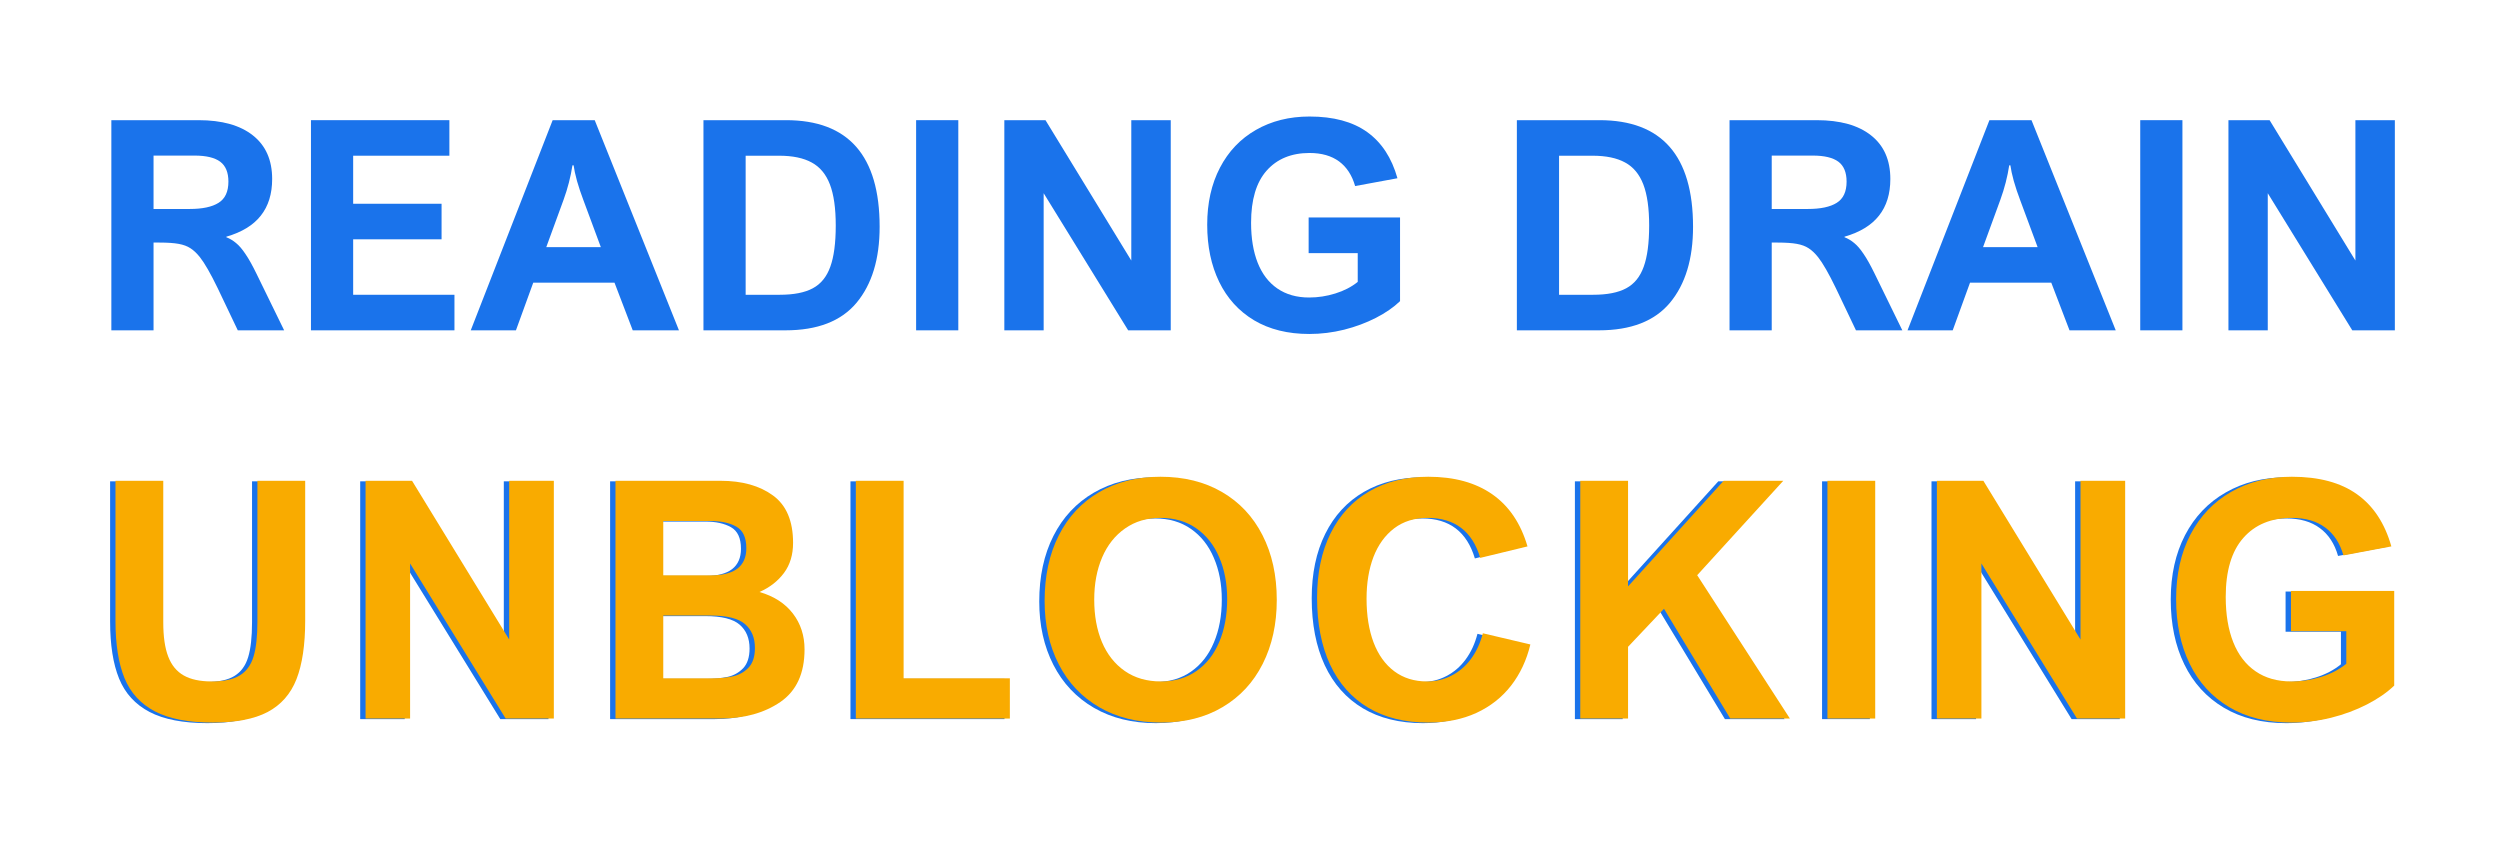 <svg xmlns="http://www.w3.org/2000/svg" xmlns:xlink="http://www.w3.org/1999/xlink" width="400" viewBox="0 0 300 101.25" height="135" preserveAspectRatio="xMidYMid meet"><defs><g></g></defs><g fill="#1a73eb" fill-opacity="1"><g transform="translate(10.706, 39.639)"><g><path d="M 21.953 -18.156 C 21.953 -16.375 21.5 -14.91 20.594 -13.766 C 19.695 -12.617 18.316 -11.773 16.453 -11.234 L 16.453 -11.172 C 16.879 -11.004 17.27 -10.77 17.625 -10.469 C 17.988 -10.176 18.363 -9.738 18.75 -9.156 C 19.145 -8.582 19.586 -7.789 20.078 -6.781 L 23.391 0 L 17.828 0 L 15.422 -5.047 C 14.566 -6.816 13.852 -8.062 13.281 -8.781 C 12.906 -9.25 12.531 -9.602 12.156 -9.844 C 11.781 -10.094 11.305 -10.27 10.734 -10.375 C 10.172 -10.477 9.406 -10.531 8.438 -10.531 L 7.719 -10.531 L 7.719 0 L 2.656 0 L 2.656 -25.219 L 13.109 -25.219 C 15.93 -25.219 18.109 -24.609 19.641 -23.391 C 21.18 -22.18 21.953 -20.438 21.953 -18.156 Z M 16.703 -17.844 C 16.703 -18.945 16.375 -19.742 15.719 -20.234 C 15.062 -20.723 14.035 -20.969 12.641 -20.969 L 7.719 -20.969 L 7.719 -14.562 L 12.047 -14.562 C 13.578 -14.562 14.734 -14.805 15.516 -15.297 C 16.305 -15.785 16.703 -16.633 16.703 -17.844 Z M 16.703 -17.844 "></path></g></g></g><g fill="#1a73eb" fill-opacity="1"><g transform="translate(34.66, 39.639)"><g><path d="M 7.719 -20.953 L 7.719 -15.188 L 18.328 -15.188 L 18.328 -10.922 L 7.719 -10.922 L 7.719 -4.266 L 19.875 -4.266 L 19.875 0 L 2.656 0 L 2.656 -25.219 L 19.266 -25.219 L 19.266 -20.953 Z M 7.719 -20.953 "></path></g></g></g><g fill="#1a73eb" fill-opacity="1"><g transform="translate(56.428, 39.639)"><g><path d="M 19.5 0 L 17.312 -5.719 L 7.562 -5.719 L 5.484 0 L 0.062 0 L 9.891 -25.219 L 14.938 -25.219 L 25.047 0 Z M 11.203 -15.672 L 9.125 -9.984 L 15.672 -9.984 L 13.562 -15.672 C 13.281 -16.41 13.031 -17.16 12.812 -17.922 C 12.602 -18.691 12.469 -19.316 12.406 -19.797 L 12.266 -19.797 C 12.055 -18.422 11.703 -17.047 11.203 -15.672 Z M 11.203 -15.672 "></path></g></g></g><g fill="#1a73eb" fill-opacity="1"><g transform="translate(81.759, 39.639)"><g><path d="M 23.797 -12.422 C 23.797 -8.566 22.875 -5.531 21.031 -3.312 C 19.188 -1.102 16.344 0 12.5 0 L 2.656 0 L 2.656 -25.219 L 12.562 -25.219 C 20.051 -25.219 23.797 -20.953 23.797 -12.422 Z M 18.531 -12.578 C 18.531 -14.648 18.297 -16.297 17.828 -17.516 C 17.359 -18.734 16.629 -19.609 15.641 -20.141 C 14.66 -20.68 13.359 -20.953 11.734 -20.953 L 7.719 -20.953 L 7.719 -4.266 L 11.797 -4.266 C 13.484 -4.266 14.812 -4.523 15.781 -5.047 C 16.75 -5.566 17.445 -6.426 17.875 -7.625 C 18.312 -8.82 18.531 -10.473 18.531 -12.578 Z M 18.531 -12.578 "></path></g></g></g><g fill="#1a73eb" fill-opacity="1"><g transform="translate(107.278, 39.639)"><g><path d="M 2.656 0 L 2.656 -25.219 L 7.719 -25.219 L 7.719 0 Z M 2.656 0 "></path></g></g></g><g fill="#1a73eb" fill-opacity="1"><g transform="translate(117.864, 39.639)"><g><path d="M 17.891 -25.219 L 22.625 -25.219 L 22.625 0 L 17.516 0 L 7.375 -16.453 L 7.375 0 L 2.656 0 L 2.656 -25.219 L 7.594 -25.219 L 17.891 -8.375 Z M 17.891 -25.219 "></path></g></g></g><g fill="#1a73eb" fill-opacity="1"><g transform="translate(143.349, 39.639)"><g><path d="M 13.797 -21.281 C 11.609 -21.281 9.891 -20.57 8.641 -19.156 C 7.398 -17.75 6.781 -15.664 6.781 -12.906 C 6.781 -11.039 7.047 -9.438 7.578 -8.094 C 8.109 -6.758 8.895 -5.734 9.938 -5.016 C 10.988 -4.297 12.258 -3.938 13.75 -3.938 C 14.812 -3.938 15.859 -4.098 16.891 -4.422 C 17.93 -4.742 18.828 -5.207 19.578 -5.812 L 19.578 -9.266 L 13.688 -9.266 L 13.688 -13.547 L 24.656 -13.547 L 24.656 -3.5 C 23.883 -2.758 22.922 -2.094 21.766 -1.5 C 20.609 -0.906 19.336 -0.43 17.953 -0.078 C 16.566 0.266 15.172 0.438 13.766 0.438 C 11.191 0.438 8.984 -0.109 7.141 -1.203 C 5.305 -2.305 3.91 -3.844 2.953 -5.812 C 1.992 -7.789 1.516 -10.078 1.516 -12.672 C 1.516 -15.273 2.023 -17.555 3.047 -19.516 C 4.066 -21.473 5.504 -22.984 7.359 -24.047 C 9.223 -25.117 11.367 -25.656 13.797 -25.656 C 16.672 -25.656 18.973 -25.035 20.703 -23.797 C 22.441 -22.555 23.656 -20.707 24.344 -18.25 L 19.266 -17.312 C 18.898 -18.602 18.258 -19.586 17.344 -20.266 C 16.426 -20.941 15.242 -21.281 13.797 -21.281 Z M 13.797 -21.281 "></path></g></g></g><g fill="#1a73eb" fill-opacity="1"><g transform="translate(170.348, 39.639)"><g></g></g></g><g fill="#1a73eb" fill-opacity="1"><g transform="translate(179.368, 39.639)"><g><path d="M 23.797 -12.422 C 23.797 -8.566 22.875 -5.531 21.031 -3.312 C 19.188 -1.102 16.344 0 12.5 0 L 2.656 0 L 2.656 -25.219 L 12.562 -25.219 C 20.051 -25.219 23.797 -20.953 23.797 -12.422 Z M 18.531 -12.578 C 18.531 -14.648 18.297 -16.297 17.828 -17.516 C 17.359 -18.734 16.629 -19.609 15.641 -20.141 C 14.66 -20.68 13.359 -20.953 11.734 -20.953 L 7.719 -20.953 L 7.719 -4.266 L 11.797 -4.266 C 13.484 -4.266 14.812 -4.523 15.781 -5.047 C 16.75 -5.566 17.445 -6.426 17.875 -7.625 C 18.312 -8.82 18.531 -10.473 18.531 -12.578 Z M 18.531 -12.578 "></path></g></g></g><g fill="#1a73eb" fill-opacity="1"><g transform="translate(204.888, 39.639)"><g><path d="M 21.953 -18.156 C 21.953 -16.375 21.5 -14.91 20.594 -13.766 C 19.695 -12.617 18.316 -11.773 16.453 -11.234 L 16.453 -11.172 C 16.879 -11.004 17.27 -10.77 17.625 -10.469 C 17.988 -10.176 18.363 -9.738 18.75 -9.156 C 19.145 -8.582 19.586 -7.789 20.078 -6.781 L 23.391 0 L 17.828 0 L 15.422 -5.047 C 14.566 -6.816 13.852 -8.062 13.281 -8.781 C 12.906 -9.25 12.531 -9.602 12.156 -9.844 C 11.781 -10.094 11.305 -10.27 10.734 -10.375 C 10.172 -10.477 9.406 -10.531 8.438 -10.531 L 7.719 -10.531 L 7.719 0 L 2.656 0 L 2.656 -25.219 L 13.109 -25.219 C 15.93 -25.219 18.109 -24.609 19.641 -23.391 C 21.18 -22.18 21.953 -20.438 21.953 -18.156 Z M 16.703 -17.844 C 16.703 -18.945 16.375 -19.742 15.719 -20.234 C 15.062 -20.723 14.035 -20.969 12.641 -20.969 L 7.719 -20.969 L 7.719 -14.562 L 12.047 -14.562 C 13.578 -14.562 14.734 -14.805 15.516 -15.297 C 16.305 -15.785 16.703 -16.633 16.703 -17.844 Z M 16.703 -17.844 "></path></g></g></g><g fill="#1a73eb" fill-opacity="1"><g transform="translate(228.841, 39.639)"><g><path d="M 19.5 0 L 17.312 -5.719 L 7.562 -5.719 L 5.484 0 L 0.062 0 L 9.891 -25.219 L 14.938 -25.219 L 25.047 0 Z M 11.203 -15.672 L 9.125 -9.984 L 15.672 -9.984 L 13.562 -15.672 C 13.281 -16.41 13.031 -17.16 12.812 -17.922 C 12.602 -18.691 12.469 -19.316 12.406 -19.797 L 12.266 -19.797 C 12.055 -18.422 11.703 -17.047 11.203 -15.672 Z M 11.203 -15.672 "></path></g></g></g><g fill="#1a73eb" fill-opacity="1"><g transform="translate(254.172, 39.639)"><g><path d="M 2.656 0 L 2.656 -25.219 L 7.719 -25.219 L 7.719 0 Z M 2.656 0 "></path></g></g></g><g fill="#1a73eb" fill-opacity="1"><g transform="translate(264.757, 39.639)"><g><path d="M 17.891 -25.219 L 22.625 -25.219 L 22.625 0 L 17.516 0 L 7.375 -16.453 L 7.375 0 L 2.656 0 L 2.656 -25.219 L 7.594 -25.219 L 17.891 -8.375 Z M 17.891 -25.219 "></path></g></g></g><g fill="#1a73eb" fill-opacity="1"><g transform="translate(10.369, 86.293)"><g><path d="M 14.391 -4.453 C 15.848 -4.453 16.969 -4.691 17.75 -5.172 C 18.539 -5.648 19.094 -6.398 19.406 -7.422 C 19.719 -8.441 19.875 -9.844 19.875 -11.625 L 19.875 -28.531 L 25.609 -28.531 L 25.609 -11.75 C 25.609 -8.844 25.258 -6.5 24.562 -4.719 C 23.863 -2.945 22.707 -1.633 21.094 -0.781 C 19.488 0.062 17.297 0.484 14.516 0.484 C 11.598 0.484 9.285 0.035 7.578 -0.859 C 5.867 -1.754 4.648 -3.086 3.922 -4.859 C 3.203 -6.629 2.844 -8.914 2.844 -11.719 L 2.844 -28.531 L 8.578 -28.531 L 8.578 -11.547 C 8.578 -9.836 8.773 -8.469 9.172 -7.438 C 9.566 -6.406 10.188 -5.648 11.031 -5.172 C 11.875 -4.691 12.992 -4.453 14.391 -4.453 Z M 14.391 -4.453 "></path></g></g></g><g fill="#1a73eb" fill-opacity="1"><g transform="translate(40.223, 86.293)"><g><path d="M 20.234 -28.531 L 25.594 -28.531 L 25.594 0 L 19.812 0 L 8.344 -18.609 L 8.344 0 L 3 0 L 3 -28.531 L 8.578 -28.531 L 20.234 -9.484 Z M 20.234 -28.531 "></path></g></g></g><g fill="#1a73eb" fill-opacity="1"><g transform="translate(70.213, 86.293)"><g><path d="M 24.312 -21.078 C 24.312 -19.648 23.945 -18.445 23.219 -17.469 C 22.488 -16.488 21.508 -15.727 20.281 -15.188 C 22.031 -14.676 23.367 -13.812 24.297 -12.594 C 25.223 -11.383 25.688 -9.953 25.688 -8.297 C 25.688 -5.422 24.719 -3.316 22.781 -1.984 C 20.844 -0.66 18.438 0 15.562 0 L 3 0 L 3 -28.531 L 15.609 -28.531 C 18.203 -28.531 20.301 -27.941 21.906 -26.766 C 23.508 -25.598 24.312 -23.703 24.312 -21.078 Z M 18.703 -20.438 C 18.703 -21.719 18.301 -22.582 17.5 -23.031 C 16.707 -23.477 15.688 -23.703 14.438 -23.703 L 8.734 -23.703 L 8.734 -17.188 L 14.516 -17.188 C 15.891 -17.188 16.93 -17.457 17.641 -18 C 18.348 -18.551 18.703 -19.363 18.703 -20.438 Z M 19.734 -8.469 C 19.734 -9.707 19.332 -10.664 18.531 -11.344 C 17.738 -12.02 16.375 -12.359 14.438 -12.359 L 8.734 -12.359 L 8.734 -4.828 L 14.578 -4.828 C 15.492 -4.828 16.328 -4.906 17.078 -5.062 C 17.828 -5.227 18.457 -5.578 18.969 -6.109 C 19.477 -6.648 19.734 -7.438 19.734 -8.469 Z M 19.734 -8.469 "></path></g></g></g><g fill="#1a73eb" fill-opacity="1"><g transform="translate(99.055, 86.293)"><g><path d="M 21.484 -4.828 L 21.484 0 L 3 0 L 3 -28.531 L 8.734 -28.531 L 8.734 -4.828 Z M 21.484 -4.828 "></path></g></g></g><g fill="#1a73eb" fill-opacity="1"><g transform="translate(122.991, 86.293)"><g><path d="M 1.719 -14.109 C 1.719 -17.117 2.285 -19.742 3.422 -21.984 C 4.555 -24.223 6.172 -25.953 8.266 -27.172 C 10.367 -28.398 12.82 -29.016 15.625 -29.016 C 18.445 -29.016 20.906 -28.406 23 -27.188 C 25.102 -25.969 26.723 -24.242 27.859 -22.016 C 29.004 -19.785 29.578 -17.191 29.578 -14.234 C 29.578 -11.348 29.016 -8.789 27.891 -6.562 C 26.773 -4.344 25.172 -2.613 23.078 -1.375 C 20.992 -0.133 18.535 0.484 15.703 0.484 C 12.879 0.484 10.41 -0.125 8.297 -1.344 C 6.18 -2.57 4.555 -4.289 3.422 -6.5 C 2.285 -8.719 1.719 -11.254 1.719 -14.109 Z M 15.625 -24.078 C 13.988 -24.078 12.57 -23.656 11.375 -22.812 C 10.176 -21.977 9.258 -20.82 8.625 -19.344 C 7.988 -17.863 7.672 -16.172 7.672 -14.266 C 7.672 -12.359 7.977 -10.664 8.594 -9.188 C 9.219 -7.707 10.133 -6.547 11.344 -5.703 C 12.551 -4.867 13.992 -4.453 15.672 -4.453 C 17.316 -4.453 18.738 -4.867 19.938 -5.703 C 21.133 -6.535 22.047 -7.695 22.672 -9.188 C 23.305 -10.676 23.625 -12.395 23.625 -14.344 C 23.625 -16.207 23.305 -17.875 22.672 -19.344 C 22.047 -20.82 21.133 -21.977 19.938 -22.812 C 18.738 -23.656 17.301 -24.078 15.625 -24.078 Z M 15.625 -24.078 "></path></g></g></g><g fill="#1a73eb" fill-opacity="1"><g transform="translate(155.687, 86.293)"><g><path d="M 14.984 -24.078 C 13.41 -24.078 12.07 -23.66 10.969 -22.828 C 9.875 -21.992 9.047 -20.848 8.484 -19.391 C 7.93 -17.93 7.656 -16.266 7.656 -14.391 C 7.656 -12.367 7.938 -10.613 8.5 -9.125 C 9.07 -7.633 9.898 -6.484 10.984 -5.672 C 12.078 -4.859 13.383 -4.453 14.906 -4.453 C 15.969 -4.453 16.953 -4.688 17.859 -5.156 C 18.773 -5.625 19.551 -6.289 20.188 -7.156 C 20.832 -8.031 21.305 -9.055 21.609 -10.234 L 27.312 -8.891 C 26.863 -7.016 26.094 -5.367 25 -3.953 C 23.906 -2.547 22.516 -1.453 20.828 -0.672 C 19.141 0.098 17.219 0.484 15.062 0.484 C 12.258 0.484 9.859 -0.109 7.859 -1.297 C 5.859 -2.492 4.332 -4.219 3.281 -6.469 C 2.238 -8.719 1.719 -11.395 1.719 -14.5 C 1.719 -17.469 2.258 -20.047 3.344 -22.234 C 4.426 -24.422 5.973 -26.098 7.984 -27.266 C 9.992 -28.43 12.352 -29.016 15.062 -29.016 C 18.176 -29.016 20.738 -28.312 22.75 -26.906 C 24.758 -25.5 26.164 -23.414 26.969 -20.656 L 21.297 -19.281 C 20.348 -22.477 18.242 -24.078 14.984 -24.078 Z M 14.984 -24.078 "></path></g></g></g><g fill="#1a73eb" fill-opacity="1"><g transform="translate(185.988, 86.293)"><g><path d="M 20.203 -28.531 L 27.359 -28.531 L 17.031 -17.203 L 28.156 0 L 21 0 L 13.047 -13.172 L 8.734 -8.609 L 8.734 0 L 3 0 L 3 -28.531 L 8.734 -28.531 L 8.734 -15.859 Z M 20.203 -28.531 "></path></g></g></g><g fill="#1a73eb" fill-opacity="1"><g transform="translate(215.647, 86.293)"><g><path d="M 3 0 L 3 -28.531 L 8.734 -28.531 L 8.734 0 Z M 3 0 "></path></g></g></g><g fill="#1a73eb" fill-opacity="1"><g transform="translate(228.78, 86.293)"><g><path d="M 20.234 -28.531 L 25.594 -28.531 L 25.594 0 L 19.812 0 L 8.344 -18.609 L 8.344 0 L 3 0 L 3 -28.531 L 8.578 -28.531 L 20.234 -9.484 Z M 20.234 -28.531 "></path></g></g></g><g fill="#1a73eb" fill-opacity="1"><g transform="translate(258.77, 86.293)"><g><path d="M 15.609 -24.078 C 13.129 -24.078 11.188 -23.273 9.781 -21.672 C 8.375 -20.078 7.672 -17.719 7.672 -14.594 C 7.672 -12.488 7.973 -10.676 8.578 -9.156 C 9.18 -7.645 10.07 -6.484 11.25 -5.672 C 12.426 -4.859 13.859 -4.453 15.547 -4.453 C 16.754 -4.453 17.945 -4.633 19.125 -5 C 20.301 -5.363 21.305 -5.891 22.141 -6.578 L 22.141 -10.484 L 15.5 -10.484 L 15.5 -15.312 L 27.891 -15.312 L 27.891 -3.953 C 27.016 -3.117 25.922 -2.363 24.609 -1.688 C 23.305 -1.02 21.875 -0.488 20.312 -0.094 C 18.75 0.289 17.164 0.484 15.562 0.484 C 12.656 0.484 10.16 -0.133 8.078 -1.375 C 6.004 -2.613 4.426 -4.348 3.344 -6.578 C 2.258 -8.805 1.719 -11.395 1.719 -14.344 C 1.719 -17.289 2.289 -19.867 3.438 -22.078 C 4.594 -24.297 6.223 -26.004 8.328 -27.203 C 10.43 -28.41 12.859 -29.016 15.609 -29.016 C 18.867 -29.016 21.477 -28.312 23.438 -26.906 C 25.395 -25.508 26.766 -23.426 27.547 -20.656 L 21.797 -19.578 C 21.379 -21.047 20.648 -22.16 19.609 -22.922 C 18.578 -23.691 17.242 -24.078 15.609 -24.078 Z M 15.609 -24.078 "></path></g></g></g><g fill="#f9ab00" fill-opacity="1"><g transform="translate(11.014, 86.226)"><g><path d="M 14.391 -4.453 C 15.848 -4.453 16.969 -4.691 17.75 -5.172 C 18.539 -5.648 19.094 -6.398 19.406 -7.422 C 19.719 -8.441 19.875 -9.844 19.875 -11.625 L 19.875 -28.531 L 25.609 -28.531 L 25.609 -11.75 C 25.609 -8.844 25.258 -6.5 24.562 -4.719 C 23.863 -2.945 22.707 -1.633 21.094 -0.781 C 19.488 0.062 17.297 0.484 14.516 0.484 C 11.598 0.484 9.285 0.035 7.578 -0.859 C 5.867 -1.754 4.648 -3.086 3.922 -4.859 C 3.203 -6.629 2.844 -8.914 2.844 -11.719 L 2.844 -28.531 L 8.578 -28.531 L 8.578 -11.547 C 8.578 -9.836 8.773 -8.469 9.172 -7.438 C 9.566 -6.406 10.188 -5.648 11.031 -5.172 C 11.875 -4.691 12.992 -4.453 14.391 -4.453 Z M 14.391 -4.453 "></path></g></g></g><g fill="#f9ab00" fill-opacity="1"><g transform="translate(40.867, 86.226)"><g><path d="M 20.234 -28.531 L 25.594 -28.531 L 25.594 0 L 19.812 0 L 8.344 -18.609 L 8.344 0 L 3 0 L 3 -28.531 L 8.578 -28.531 L 20.234 -9.484 Z M 20.234 -28.531 "></path></g></g></g><g fill="#f9ab00" fill-opacity="1"><g transform="translate(70.857, 86.226)"><g><path d="M 24.312 -21.078 C 24.312 -19.648 23.945 -18.445 23.219 -17.469 C 22.488 -16.488 21.508 -15.727 20.281 -15.188 C 22.031 -14.676 23.367 -13.812 24.297 -12.594 C 25.223 -11.383 25.688 -9.953 25.688 -8.297 C 25.688 -5.422 24.719 -3.316 22.781 -1.984 C 20.844 -0.66 18.438 0 15.562 0 L 3 0 L 3 -28.531 L 15.609 -28.531 C 18.203 -28.531 20.301 -27.941 21.906 -26.766 C 23.508 -25.598 24.312 -23.703 24.312 -21.078 Z M 18.703 -20.438 C 18.703 -21.719 18.301 -22.582 17.5 -23.031 C 16.707 -23.477 15.688 -23.703 14.438 -23.703 L 8.734 -23.703 L 8.734 -17.188 L 14.516 -17.188 C 15.891 -17.188 16.93 -17.457 17.641 -18 C 18.348 -18.551 18.703 -19.363 18.703 -20.438 Z M 19.734 -8.469 C 19.734 -9.707 19.332 -10.664 18.531 -11.344 C 17.738 -12.02 16.375 -12.359 14.438 -12.359 L 8.734 -12.359 L 8.734 -4.828 L 14.578 -4.828 C 15.492 -4.828 16.328 -4.906 17.078 -5.062 C 17.828 -5.227 18.457 -5.578 18.969 -6.109 C 19.477 -6.648 19.734 -7.438 19.734 -8.469 Z M 19.734 -8.469 "></path></g></g></g><g fill="#f9ab00" fill-opacity="1"><g transform="translate(99.699, 86.226)"><g><path d="M 21.484 -4.828 L 21.484 0 L 3 0 L 3 -28.531 L 8.734 -28.531 L 8.734 -4.828 Z M 21.484 -4.828 "></path></g></g></g><g fill="#f9ab00" fill-opacity="1"><g transform="translate(123.635, 86.226)"><g><path d="M 1.719 -14.109 C 1.719 -17.117 2.285 -19.742 3.422 -21.984 C 4.555 -24.223 6.172 -25.953 8.266 -27.172 C 10.367 -28.398 12.82 -29.016 15.625 -29.016 C 18.445 -29.016 20.906 -28.406 23 -27.188 C 25.102 -25.969 26.723 -24.242 27.859 -22.016 C 29.004 -19.785 29.578 -17.191 29.578 -14.234 C 29.578 -11.348 29.016 -8.789 27.891 -6.562 C 26.773 -4.344 25.172 -2.613 23.078 -1.375 C 20.992 -0.133 18.535 0.484 15.703 0.484 C 12.879 0.484 10.41 -0.125 8.297 -1.344 C 6.18 -2.57 4.555 -4.289 3.422 -6.5 C 2.285 -8.719 1.719 -11.254 1.719 -14.109 Z M 15.625 -24.078 C 13.988 -24.078 12.57 -23.656 11.375 -22.812 C 10.176 -21.977 9.258 -20.82 8.625 -19.344 C 7.988 -17.863 7.672 -16.172 7.672 -14.266 C 7.672 -12.359 7.977 -10.664 8.594 -9.188 C 9.219 -7.707 10.133 -6.547 11.344 -5.703 C 12.551 -4.867 13.992 -4.453 15.672 -4.453 C 17.316 -4.453 18.738 -4.867 19.938 -5.703 C 21.133 -6.535 22.047 -7.695 22.672 -9.188 C 23.305 -10.676 23.625 -12.395 23.625 -14.344 C 23.625 -16.207 23.305 -17.875 22.672 -19.344 C 22.047 -20.82 21.133 -21.977 19.938 -22.812 C 18.738 -23.656 17.301 -24.078 15.625 -24.078 Z M 15.625 -24.078 "></path></g></g></g><g fill="#f9ab00" fill-opacity="1"><g transform="translate(156.331, 86.226)"><g><path d="M 14.984 -24.078 C 13.41 -24.078 12.07 -23.66 10.969 -22.828 C 9.875 -21.992 9.047 -20.848 8.484 -19.391 C 7.93 -17.93 7.656 -16.266 7.656 -14.391 C 7.656 -12.367 7.938 -10.613 8.5 -9.125 C 9.07 -7.633 9.898 -6.484 10.984 -5.672 C 12.078 -4.859 13.383 -4.453 14.906 -4.453 C 15.969 -4.453 16.953 -4.688 17.859 -5.156 C 18.773 -5.625 19.551 -6.289 20.188 -7.156 C 20.832 -8.031 21.305 -9.055 21.609 -10.234 L 27.312 -8.891 C 26.863 -7.016 26.094 -5.367 25 -3.953 C 23.906 -2.547 22.516 -1.453 20.828 -0.672 C 19.141 0.098 17.219 0.484 15.062 0.484 C 12.258 0.484 9.859 -0.109 7.859 -1.297 C 5.859 -2.492 4.332 -4.219 3.281 -6.469 C 2.238 -8.719 1.719 -11.395 1.719 -14.5 C 1.719 -17.469 2.258 -20.047 3.344 -22.234 C 4.426 -24.422 5.973 -26.098 7.984 -27.266 C 9.992 -28.43 12.352 -29.016 15.062 -29.016 C 18.176 -29.016 20.738 -28.312 22.75 -26.906 C 24.758 -25.5 26.164 -23.414 26.969 -20.656 L 21.297 -19.281 C 20.348 -22.477 18.242 -24.078 14.984 -24.078 Z M 14.984 -24.078 "></path></g></g></g><g fill="#f9ab00" fill-opacity="1"><g transform="translate(186.632, 86.226)"><g><path d="M 20.203 -28.531 L 27.359 -28.531 L 17.031 -17.203 L 28.156 0 L 21 0 L 13.047 -13.172 L 8.734 -8.609 L 8.734 0 L 3 0 L 3 -28.531 L 8.734 -28.531 L 8.734 -15.859 Z M 20.203 -28.531 "></path></g></g></g><g fill="#f9ab00" fill-opacity="1"><g transform="translate(216.292, 86.226)"><g><path d="M 3 0 L 3 -28.531 L 8.734 -28.531 L 8.734 0 Z M 3 0 "></path></g></g></g><g fill="#f9ab00" fill-opacity="1"><g transform="translate(229.425, 86.226)"><g><path d="M 20.234 -28.531 L 25.594 -28.531 L 25.594 0 L 19.812 0 L 8.344 -18.609 L 8.344 0 L 3 0 L 3 -28.531 L 8.578 -28.531 L 20.234 -9.484 Z M 20.234 -28.531 "></path></g></g></g><g fill="#f9ab00" fill-opacity="1"><g transform="translate(259.415, 86.226)"><g><path d="M 15.609 -24.078 C 13.129 -24.078 11.188 -23.273 9.781 -21.672 C 8.375 -20.078 7.672 -17.719 7.672 -14.594 C 7.672 -12.488 7.973 -10.676 8.578 -9.156 C 9.18 -7.645 10.07 -6.484 11.25 -5.672 C 12.426 -4.859 13.859 -4.453 15.547 -4.453 C 16.754 -4.453 17.945 -4.633 19.125 -5 C 20.301 -5.363 21.305 -5.891 22.141 -6.578 L 22.141 -10.484 L 15.5 -10.484 L 15.5 -15.312 L 27.891 -15.312 L 27.891 -3.953 C 27.016 -3.117 25.922 -2.363 24.609 -1.688 C 23.305 -1.02 21.875 -0.488 20.312 -0.094 C 18.75 0.289 17.164 0.484 15.562 0.484 C 12.656 0.484 10.16 -0.133 8.078 -1.375 C 6.004 -2.613 4.426 -4.348 3.344 -6.578 C 2.258 -8.805 1.719 -11.395 1.719 -14.344 C 1.719 -17.289 2.289 -19.867 3.438 -22.078 C 4.594 -24.297 6.223 -26.004 8.328 -27.203 C 10.43 -28.41 12.859 -29.016 15.609 -29.016 C 18.867 -29.016 21.477 -28.312 23.438 -26.906 C 25.395 -25.508 26.766 -23.426 27.547 -20.656 L 21.797 -19.578 C 21.379 -21.047 20.648 -22.16 19.609 -22.922 C 18.578 -23.691 17.242 -24.078 15.609 -24.078 Z M 15.609 -24.078 "></path></g></g></g></svg>